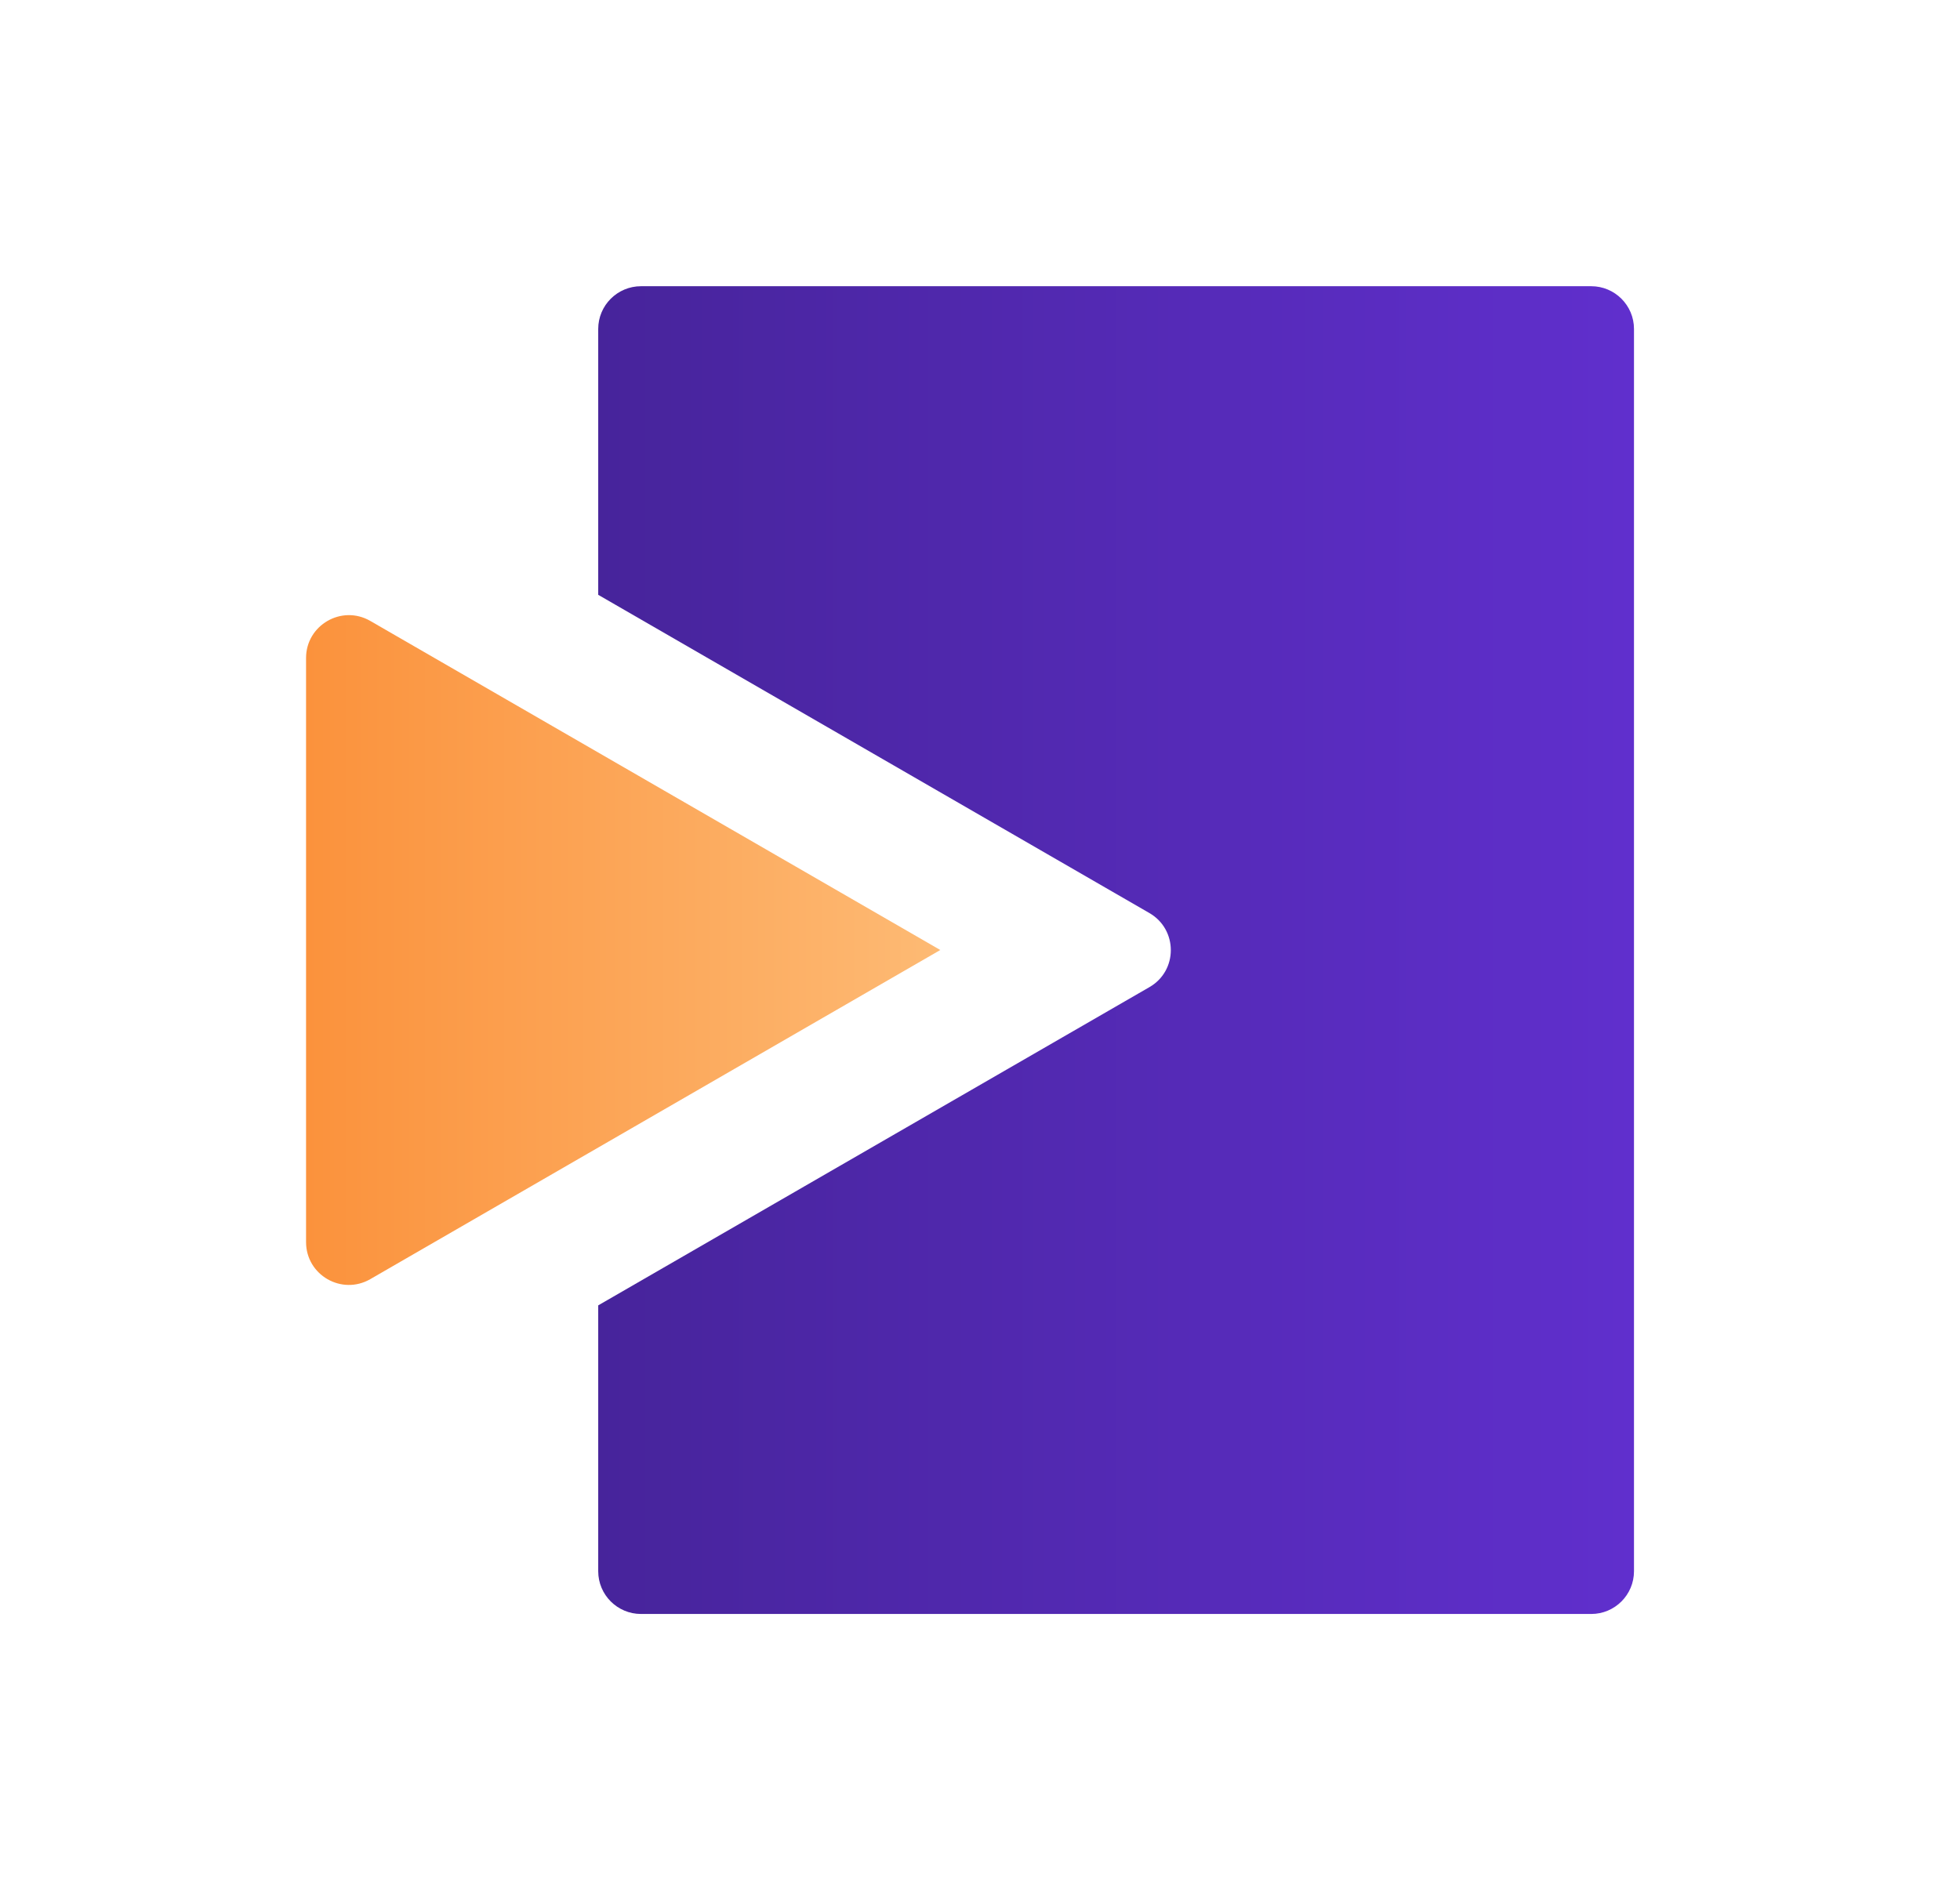 <svg width="33" height="32" viewBox="0 0 33 32" fill="none" xmlns="http://www.w3.org/2000/svg">
<path d="M15.834 16L6.235 10.457C5.754 10.179 5.153 10.527 5.153 11.081V20.917C5.153 21.473 5.754 21.819 6.235 21.541L15.834 15.997V16Z" fill="url(#paint0_linear_7411_94835)"/>
<path d="M26.793 4.82H10.793C10.395 4.82 10.072 5.142 10.072 5.54V10.017L19.352 15.376C19.833 15.654 19.833 16.348 19.352 16.624L10.072 21.983V26.46C10.072 26.858 10.395 27.18 10.793 27.18H26.791C27.188 27.18 27.511 26.858 27.511 26.46V5.54C27.511 5.142 27.188 4.82 26.791 4.82H26.793Z" fill="url(#paint1_linear_7411_94835)"/>
<defs>
<linearGradient id="paint0_linear_7411_94835" x1="5.153" y1="15.999" x2="15.837" y2="15.999" gradientUnits="userSpaceOnUse">
<stop stop-color="#FB923C"/>
<stop offset="1" stop-color="#FDBA74"/>
</linearGradient>
<linearGradient id="paint1_linear_7411_94835" x1="10.072" y1="15.999" x2="27.516" y2="15.999" gradientUnits="userSpaceOnUse">
<stop stop-color="#47249B"/>
<stop offset="1" stop-color="#602FCD"/>
</linearGradient>
</defs>
</svg>
